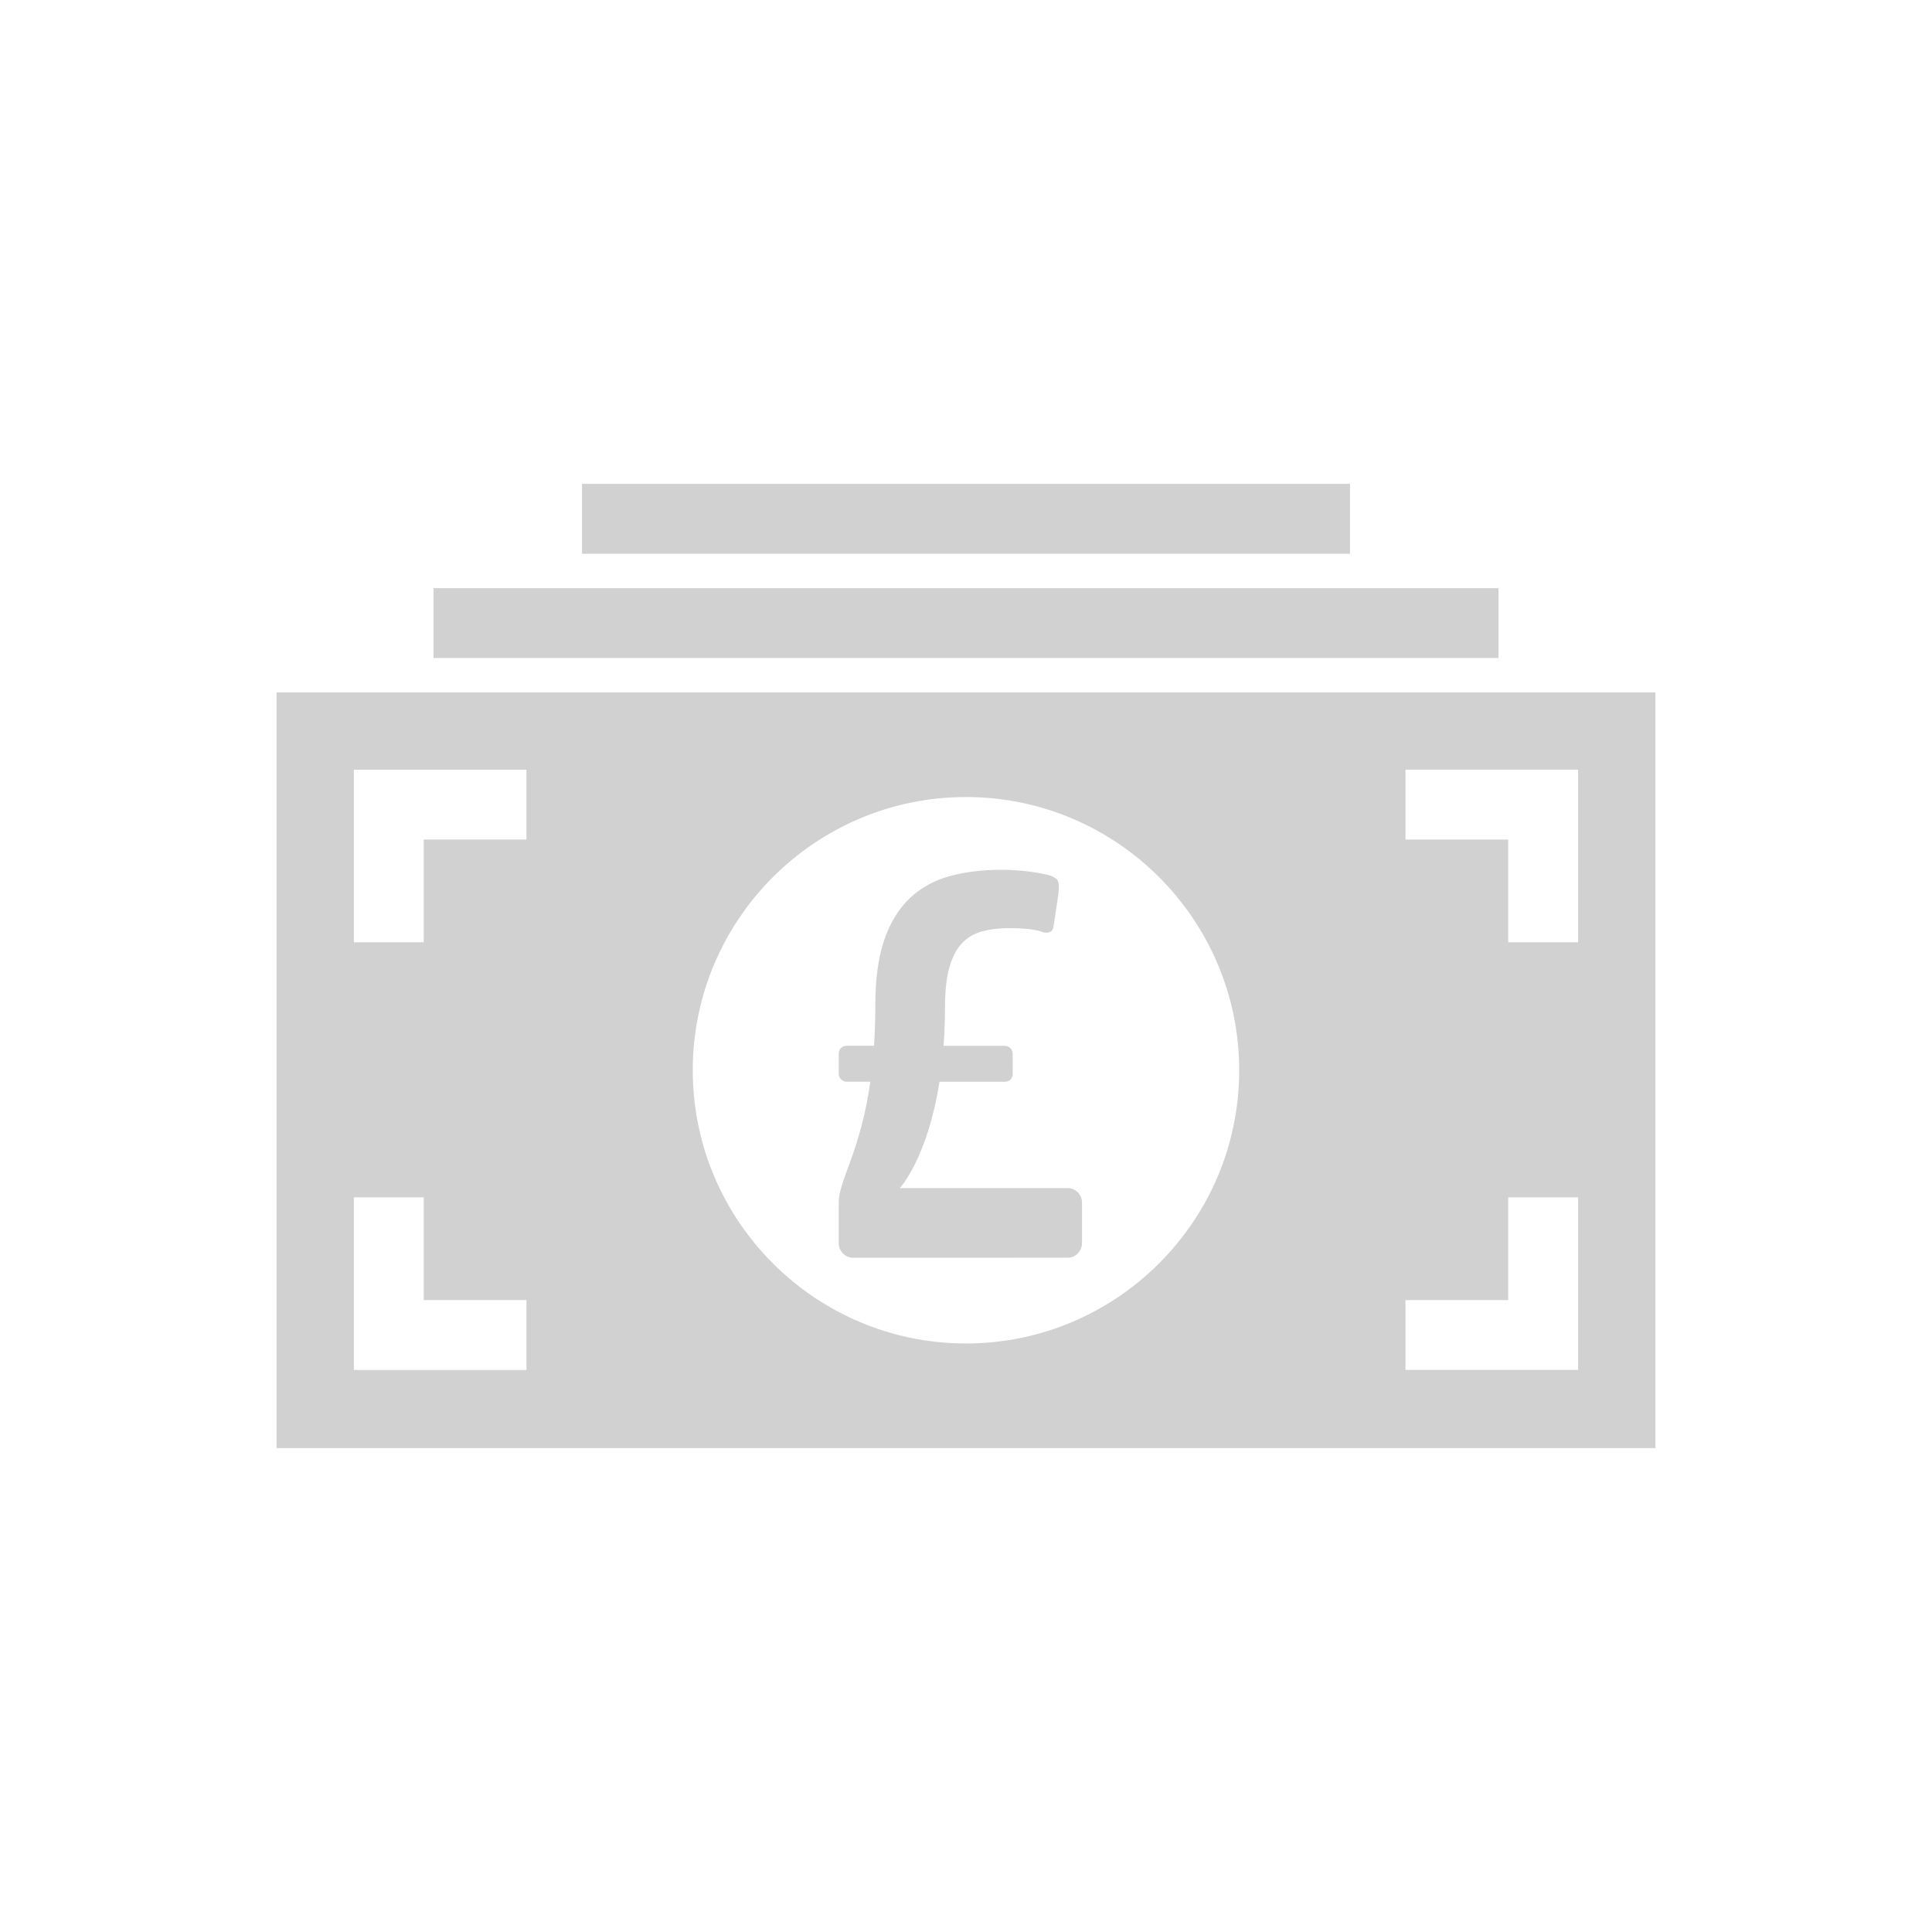 <svg xmlns="http://www.w3.org/2000/svg" xmlns:xlink="http://www.w3.org/1999/xlink" version="1.1" x="0px" y="0px" viewBox="0 0 100 100" enable-background="new 0 0 100 100" xml:space="preserve" aria-hidden="true" width="100px" height="100px" style="fill:url(#CerosGradient_ida05bd92b2);"><defs><linearGradient class="cerosgradient" data-cerosgradient="true" id="CerosGradient_ida05bd92b2" gradientUnits="userSpaceOnUse" x1="50%" y1="100%" x2="50%" y2="0%"><stop offset="0%" stop-color="#D1D1D1"/><stop offset="100%" stop-color="#D1D1D1"/></linearGradient><linearGradient/></defs><path d="M69.876,25.046H30.125v3.615h39.751V25.046z M77.563,30.443H22.438v3.615h55.125V30.443z M55.243,61.495h-8.67  c0.011-0.01,1.435-1.548,2.054-5.503h3.388c0.209,0,0.402-0.155,0.402-0.398v-1.055c0-0.216-0.191-0.408-0.402-0.408h-3.178  c0.047-0.619,0.076-1.272,0.076-1.985c0-0.86,0.078-1.561,0.234-2.097s0.376-0.951,0.66-1.244c0.283-0.293,0.629-0.494,1.041-0.6  c0.41-0.109,0.869-0.166,1.377-0.166c0.332,0,0.616,0.014,0.85,0.033c0.234,0.019,0.479,0.057,0.732,0.115  c0.059,0.021,0.119,0.039,0.177,0.062c0.059,0.019,0.117,0.027,0.175,0.027c0.098,0,0.182-0.024,0.25-0.073s0.112-0.152,0.132-0.309  l0.205-1.376c0.019-0.101,0.033-0.214,0.044-0.34c0.01-0.126,0.015-0.227,0.015-0.308c0-0.194-0.05-0.325-0.147-0.396  c-0.098-0.068-0.195-0.122-0.293-0.159c-0.391-0.099-0.807-0.172-1.246-0.221s-0.863-0.074-1.275-0.074  c-0.977,0-1.865,0.109-2.668,0.322c-0.8,0.216-1.489,0.594-2.066,1.129c-0.574,0.537-1.02,1.255-1.334,2.155  c-0.311,0.897-0.469,2.03-0.469,3.4c0,0.765-0.027,1.458-0.069,2.103h-1.423c-0.209,0-0.402,0.157-0.402,0.4v1.053  c0,0.216,0.191,0.408,0.402,0.408h1.232c-0.518,3.668-1.635,5.069-1.635,6.267c0,0.521,0,2.081,0,2.081  c0,0.216,0.076,0.396,0.221,0.542c0.146,0.149,0.326,0.222,0.541,0.222l11.07-0.003c0.215,0,0.396-0.073,0.541-0.222  c0.145-0.145,0.219-0.324,0.219-0.541v-2.08c0-0.217-0.074-0.396-0.219-0.541C55.64,61.568,55.458,61.495,55.243,61.495z   M14.316,35.839v39.115h71.367V35.839H14.316z M18.315,39.839h8.933v3.615h-5.316v5.318h-3.616V39.839z M27.249,70.909h-8.933  v-8.936h3.616v5.318h5.316V70.909z M49.999,69.538c-7.798,0-14.142-6.344-14.142-14.141c0-7.799,6.344-14.143,14.142-14.143  c7.797,0,14.142,6.344,14.142,14.143C64.141,63.194,57.796,69.538,49.999,69.538z M72.748,39.837h8.935v8.936h-3.618v-5.318h-5.316  V39.837z M81.684,70.907h-8.935v-3.615h5.316v-5.318h3.618V70.907z" style="fill:url(#CerosGradient_ida05bd92b2);"/></svg>